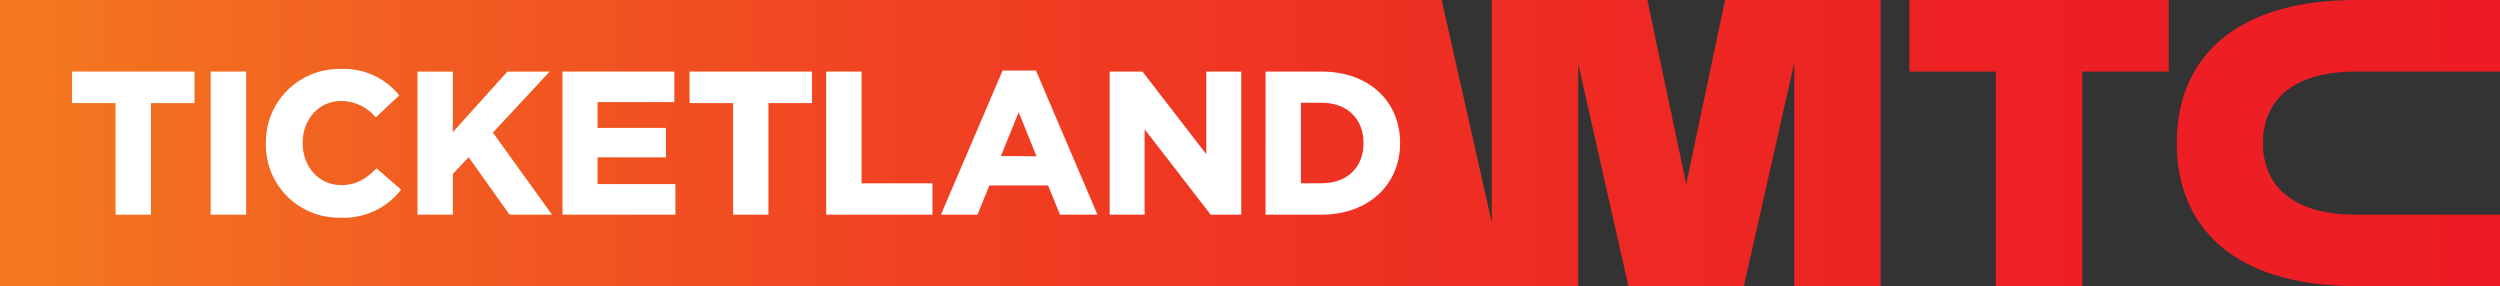 <?xml version="1.0" encoding="UTF-8"?> <svg xmlns="http://www.w3.org/2000/svg" width="297" height="34" viewBox="0 0 297 34" fill="none"><rect x="0" y="0" width="297" height="34" fill="#333333" stroke="none"/> <g clip-path="url(#clip0_3568_201)"> <path d="M223.421 0V33.987H213.159V7.477L207.17 33.987H193.455L187.493 7.564V33.987H0V0H171.263L177.225 26.423V0H195.709L200.323 21.858L204.944 0H223.421ZM226.848 8.503H237.109V33.987H247.377V8.503H257.645V0H226.848V8.503ZM279.884 8.503H297V0H279.884C265.391 0 258.597 7.011 258.597 17C258.597 26.989 265.391 33.987 279.884 33.987H297V25.503H279.884C271.776 25.503 268.832 21.552 268.832 17C268.832 12.448 271.776 8.503 279.884 8.503Z" fill="url(#paint0_linear_3568_201)"></path> <path d="M13.729 12.248H8.559V8.503H23.105V12.248H17.928V25.503H13.729V12.248Z" fill="white"></path> <path d="M29.241 8.503H25.029V25.503H29.241V8.503Z" fill="white"></path> <path d="M31.589 17C31.569 15.829 31.788 14.666 32.232 13.582C32.677 12.497 33.338 11.513 34.176 10.69C35.015 9.866 36.012 9.22 37.109 8.791C38.205 8.361 39.378 8.157 40.556 8.19C41.869 8.142 43.176 8.4 44.37 8.945C45.564 9.491 46.612 10.307 47.431 11.329L44.641 13.948C44.143 13.339 43.516 12.848 42.803 12.51C42.091 12.172 41.312 11.997 40.523 11.996C37.84 11.996 35.949 14.215 35.949 16.98C35.949 19.746 37.827 21.992 40.523 21.992C42.401 21.992 43.534 21.192 44.734 19.992L47.652 22.531C46.803 23.63 45.699 24.507 44.434 25.087C43.168 25.668 41.78 25.934 40.389 25.863C39.218 25.88 38.056 25.661 36.973 25.22C35.89 24.779 34.908 24.125 34.086 23.297C33.264 22.469 32.619 21.484 32.19 20.402C31.761 19.32 31.557 18.163 31.589 17Z" fill="white"></path> <path d="M49.603 8.503H53.802V15.693L60.281 8.503H65.304L58.557 15.753L65.579 25.503H60.535L55.673 18.672L53.802 20.658V25.503H49.603V8.503Z" fill="white"></path> <path d="M66.826 8.503H80.112V12.128H70.991V15.194H79.12V18.692H70.991V21.871H80.24V25.503H66.826V8.503Z" fill="white"></path> <path d="M87.093 12.248H81.922V8.503H96.469V12.248H91.291V25.503H87.093V12.248Z" fill="white"></path> <path d="M98.152 8.503H102.351V21.778H110.774V25.503H98.152V8.503Z" fill="white"></path> <path d="M123.136 18.566L121.023 13.328L118.904 18.54L123.136 18.566ZM119.112 8.377H123.069L130.379 25.504H125.932L124.511 22.032H117.536L116.127 25.504H111.781L119.112 8.377Z" fill="white"></path> <path d="M131.826 8.503H135.723L143.308 18.312V8.503H147.46V25.503H143.831L135.978 15.354V25.503H131.826V8.503Z" fill="white"></path> <path d="M157.024 21.771C159.995 21.771 161.987 19.932 161.987 16.993C161.987 14.054 159.975 12.208 157.024 12.208H154.549V21.771H157.024ZM150.35 8.503H156.99C162.691 8.503 166.333 12.095 166.333 16.98C166.333 21.864 162.671 25.503 156.943 25.503H150.344L150.35 8.503Z" fill="white"></path> </g> <defs> <linearGradient id="paint0_linear_3568_201" x1="0.63" y1="17" x2="297.141" y2="17" gradientUnits="userSpaceOnUse"> <stop stop-color="#F47920"></stop> <stop offset="0.16" stop-color="#F25E21"></stop> <stop offset="0.37" stop-color="#F04122"></stop> <stop offset="0.59" stop-color="#EE2D23"></stop> <stop offset="0.8" stop-color="#ED2024"></stop> <stop offset="1" stop-color="#ED1C24"></stop> </linearGradient> <clipPath id="clip0_3568_201"> <rect width="297" height="34" fill="white"></rect> </clipPath> </defs> </svg> 